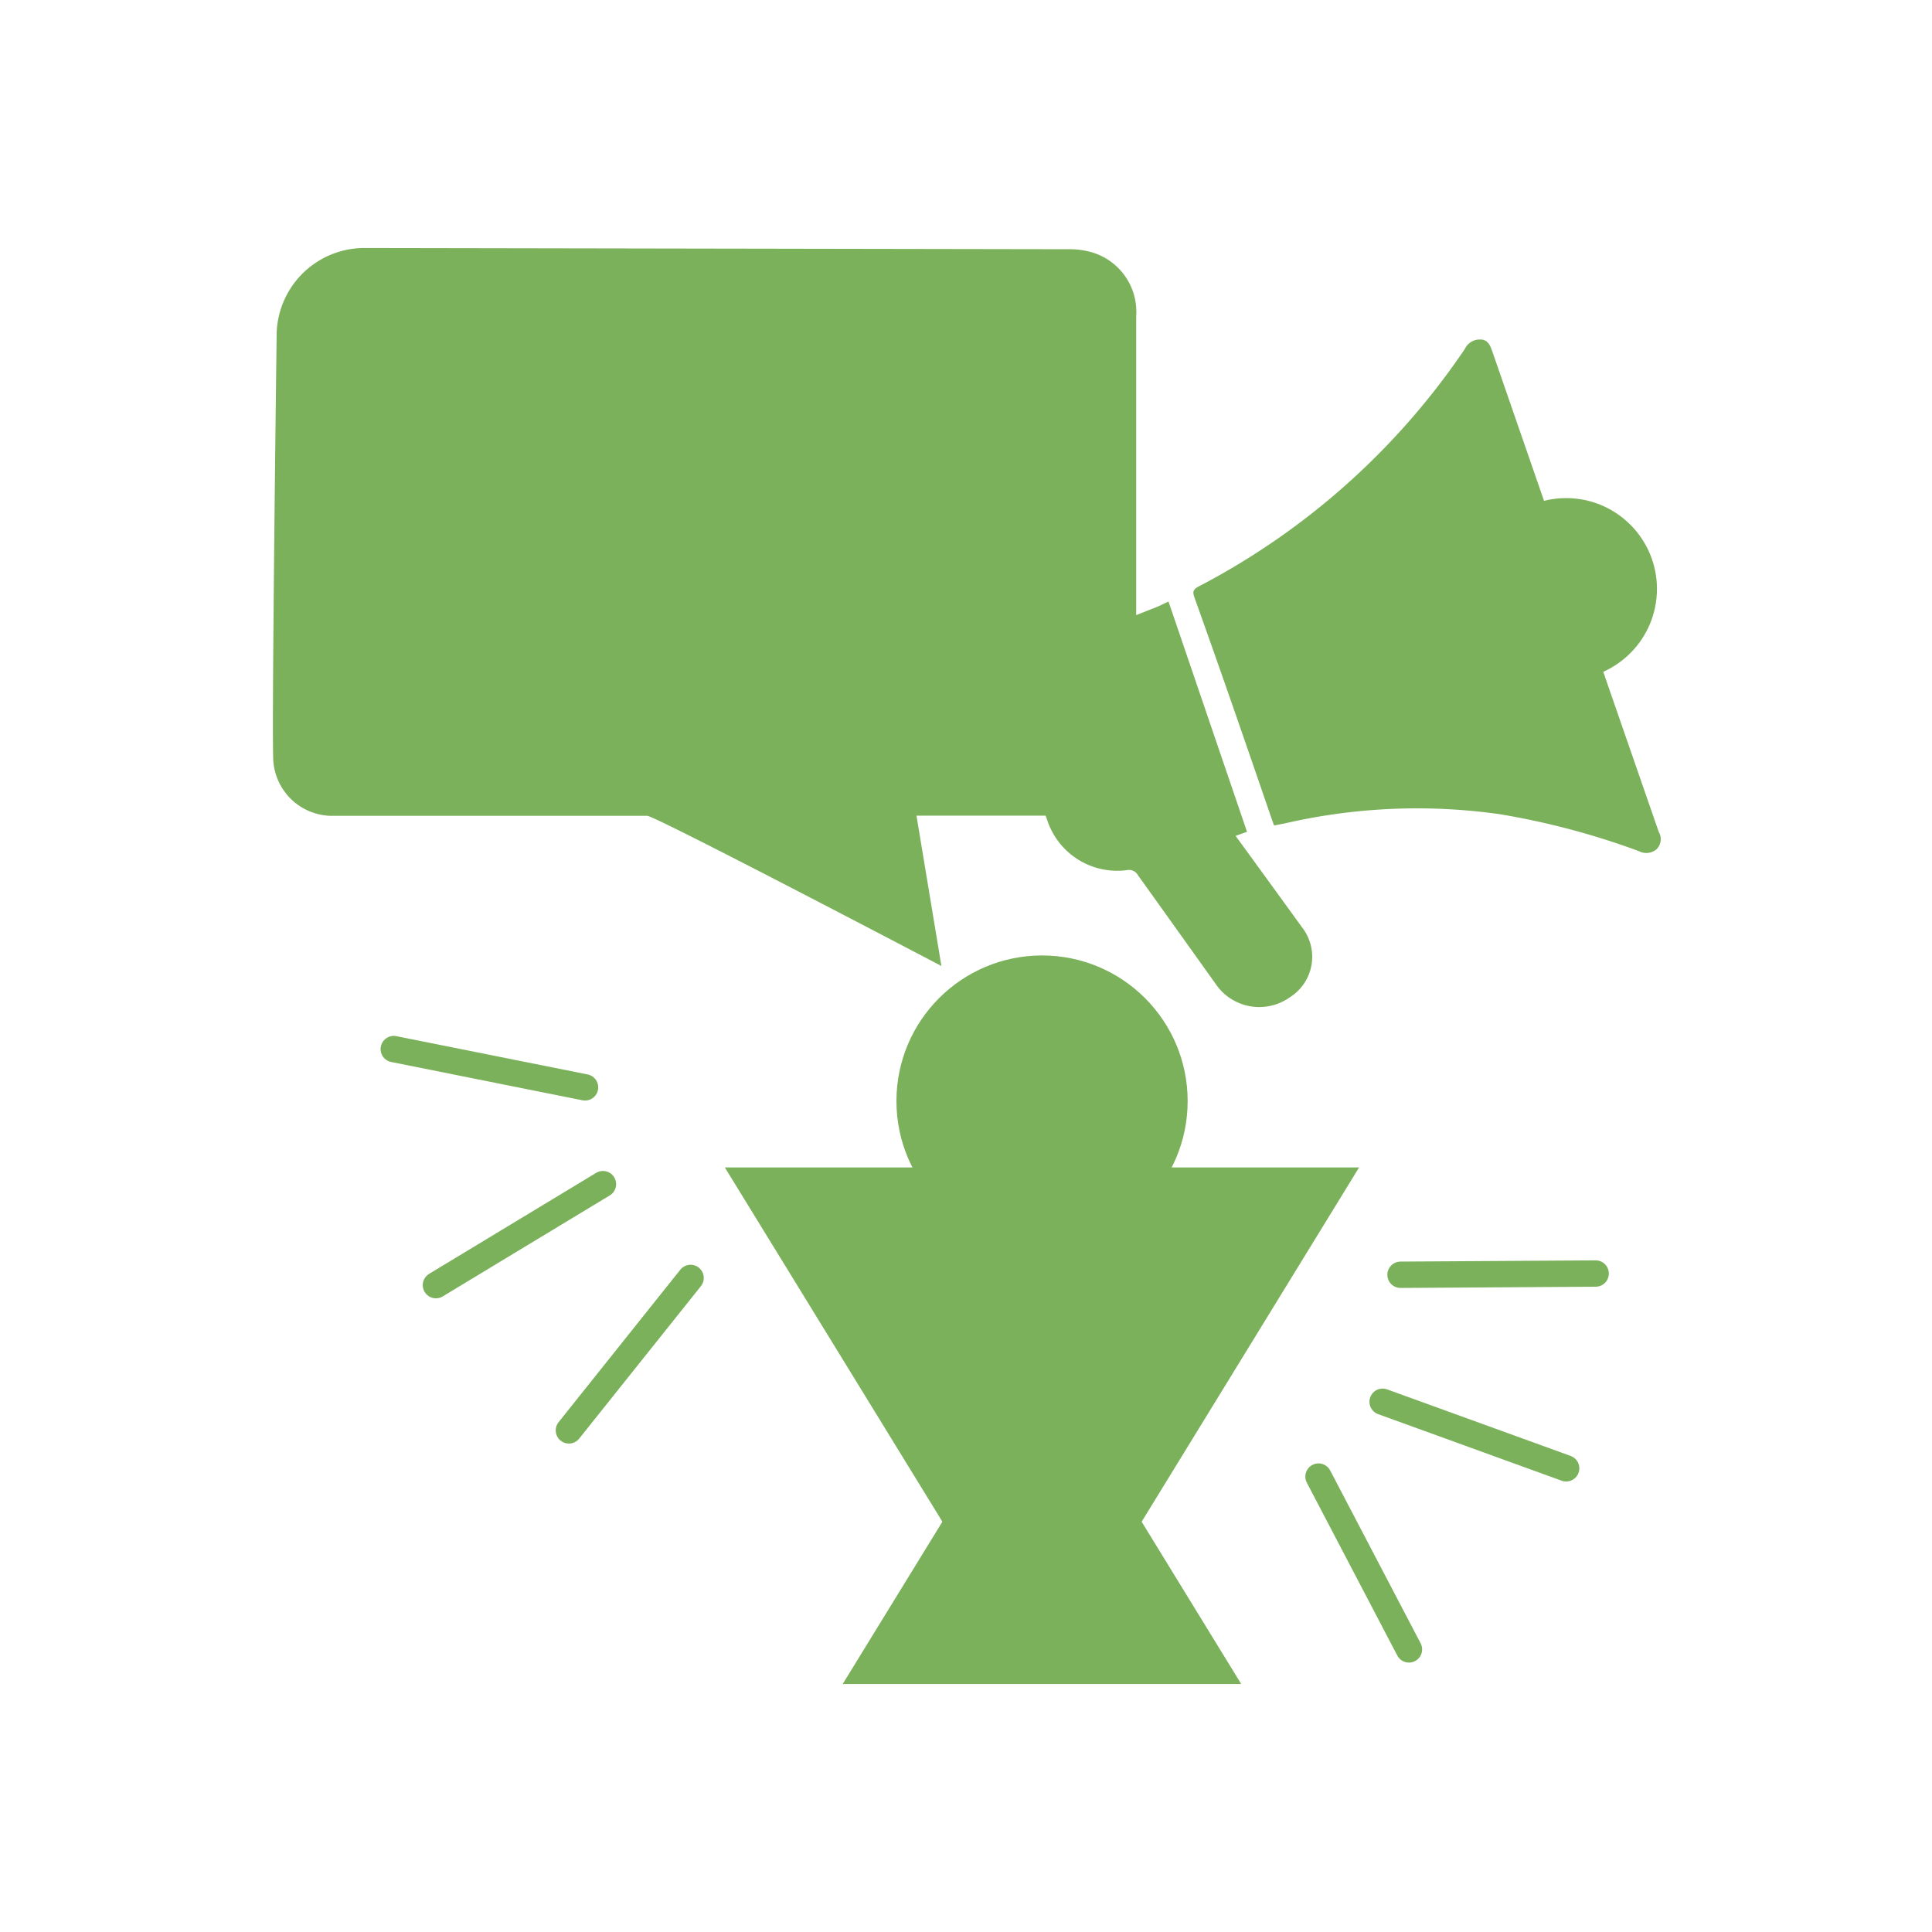 <svg xmlns="http://www.w3.org/2000/svg" viewBox="0 0 110 110"><defs><style>.cls-1{isolation:isolate;}.cls-2,.cls-3{mix-blend-mode:multiply;}.cls-3,.cls-4,.cls-5{fill:#7bb15b;}.cls-4{stroke:#7bb15b;stroke-linecap:round;stroke-miterlimit:10;stroke-width:1.5px;}</style></defs><g class="cls-1"><g id="Calque_1" data-name="Calque 1"><g class="cls-2"><polygon class="cls-3" points="59.33 95.88 41.27 66.47 77.38 66.47 59.33 95.88"/></g><g class="cls-2"><polygon class="cls-3" points="59.33 77.4 70.67 95.88 47.98 95.88 59.33 77.4"/></g><g class="cls-2"><circle class="cls-3" cx="59.33" cy="62.69" r="8.29"/></g><g class="cls-2"><circle class="cls-3" cx="89.17" cy="33.53" r="5.17"/></g><g class="cls-2"><path class="cls-3" d="M52.18,46.44h8.56a4,4,0,0,0,3.95-3.95V18a3.53,3.53,0,0,0-2.51-3.63A4.53,4.53,0,0,0,61,14.19l-40.25-.07a5,5,0,0,0-5,5c-.1,7.94-.27,22.74-.19,24.18a3.37,3.37,0,0,0,3.24,3.15c.67,0,1.33,0,2,0H36.85C37.27,46.43,53.6,55,53.6,55Z"/></g><line class="cls-4" x1="32.39" y1="81.44" x2="39.32" y2="72.76"/><line class="cls-4" x1="34.33" y1="67.42" x2="24.82" y2="73.17"/><line class="cls-4" x1="33.31" y1="61.91" x2="22.42" y2="59.73"/><line class="cls-4" x1="90.85" y1="72.51" x2="79.74" y2="72.58"/><line class="cls-4" x1="78.72" y1="79.81" x2="89.17" y2="83.6"/><line class="cls-4" x1="75.07" y1="84.07" x2="80.22" y2="93.91"/><rect class="cls-3" x="18.78" y="22.08" width="5.37" height="20.8"/><rect class="cls-3" x="25.63" y="25.42" width="5.37" height="17.46"/><rect class="cls-3" x="32.48" y="28.68" width="5.37" height="14.2"/><rect class="cls-3" x="39.33" y="30" width="5.37" height="12.87"/><rect class="cls-3" x="46.17" y="33.79" width="5.37" height="9.09"/><path class="cls-5" d="M72.54,47l-.14-.39C70.94,42.36,69.49,38.15,68,34c-.1-.3-.08-.44.25-.61A41.34,41.34,0,0,0,83.4,19.87a.94.94,0,0,1,.88-.54c.44,0,.57.35.69.69q4.73,13.67,9.47,27.34a.81.81,0,0,1-.13,1,.91.91,0,0,1-1,.1,43.37,43.37,0,0,0-7.9-2.1,33.5,33.5,0,0,0-12.21.51Z"/><path class="cls-3" d="M71,47.36l-.65.23,2.08,2.86,1.77,2.44a2.72,2.72,0,0,1-.76,3.89,3,3,0,0,1-4.14-.64Q67.06,53,64.79,49.83a.58.58,0,0,0-.62-.29,4.19,4.19,0,0,1-4.49-2.69q-.85-2.39-1.66-4.79c-.82-2.39.41-4.66,3-5.61,1.62-.6,3.23-1.26,4.84-1.89.22-.09.42-.2.67-.31Z"/></g></g></svg>